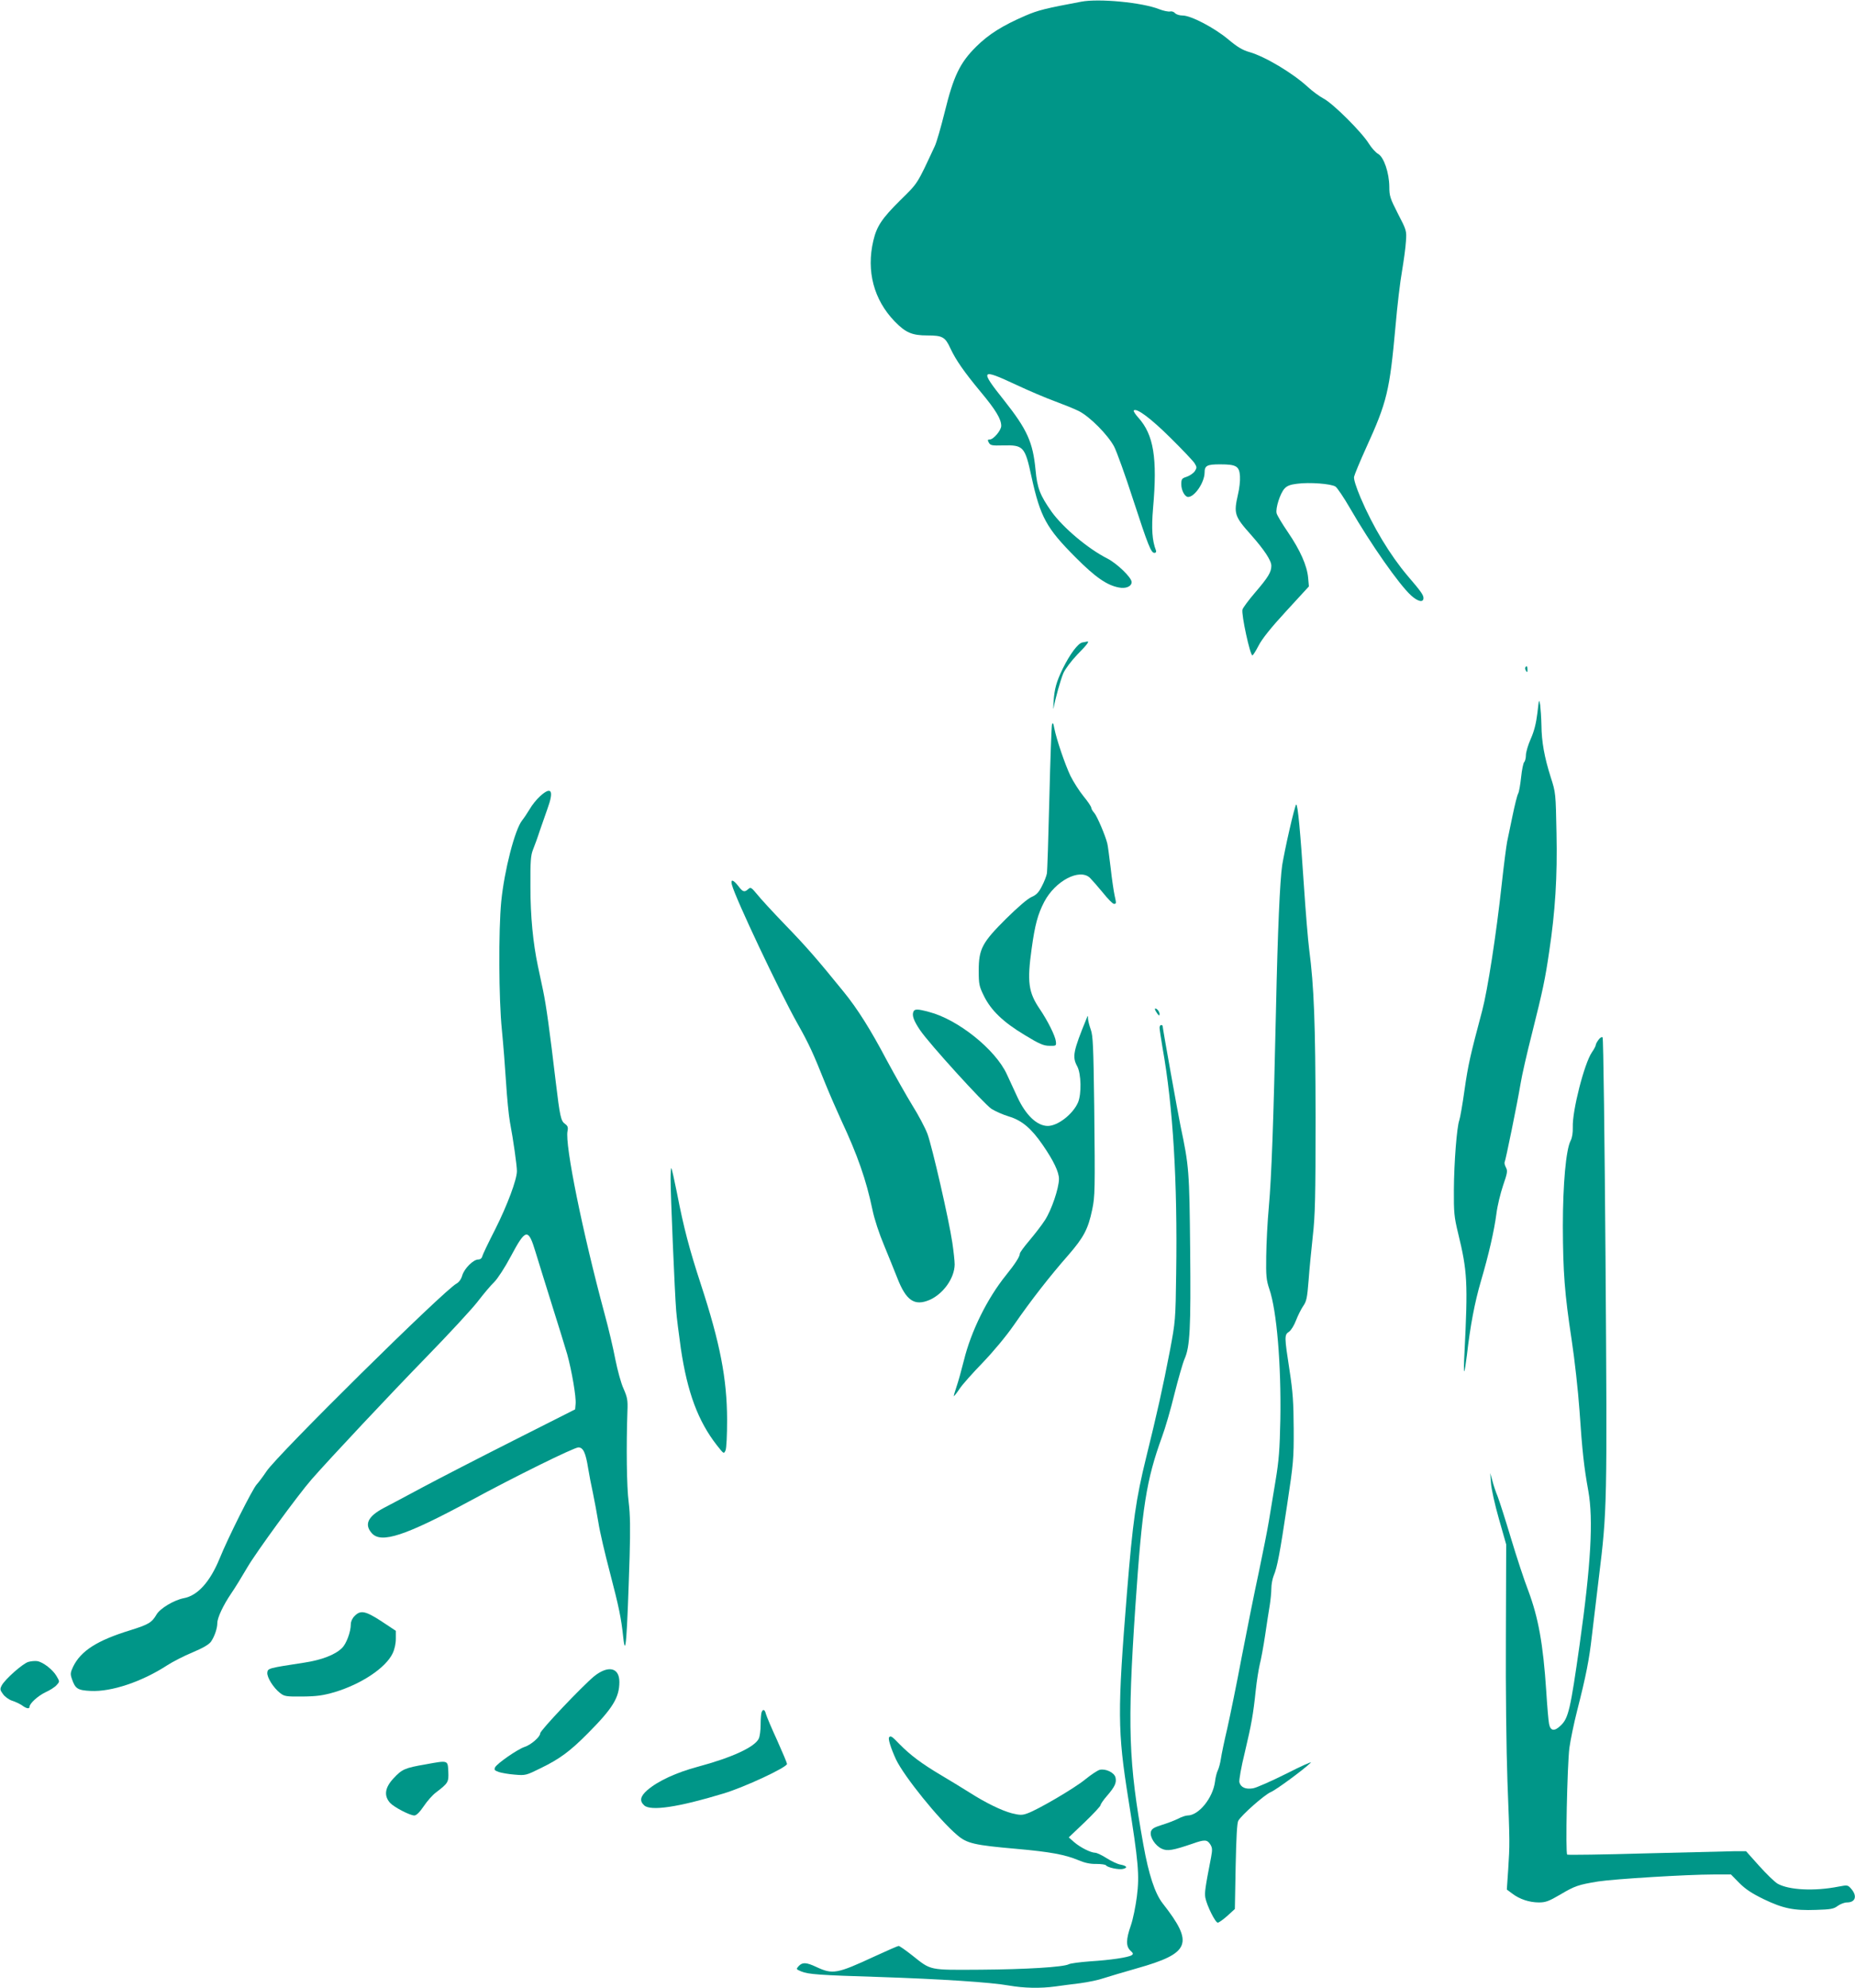 <?xml version="1.0" standalone="no"?>
<!DOCTYPE svg PUBLIC "-//W3C//DTD SVG 20010904//EN"
 "http://www.w3.org/TR/2001/REC-SVG-20010904/DTD/svg10.dtd">
<svg version="1.0" xmlns="http://www.w3.org/2000/svg"
 width="1195pt" height="1280pt" viewBox="0 0 1195 1280"
 preserveAspectRatio="xMidYMid meet">
<g transform="translate(0,1280) scale(0.1,-0.1)"
fill="#009688" stroke="none">
<path d="M6965 12789 c-230 -43 -278 -55 -357 -89 -149 -64 -238 -120 -319
-200 -105 -104 -146 -189 -203 -421 -24 -96 -52 -195 -64 -220 -116 -249 -107
-235 -221 -347 -121 -120 -153 -169 -175 -262 -46 -195 3 -380 137 -519 71
-73 112 -91 212 -91 97 0 114 -10 148 -84 34 -73 87 -150 196 -281 96 -115
131 -174 131 -217 0 -29 -50 -88 -74 -88 -14 0 -15 -4 -6 -20 10 -18 20 -20
93 -18 130 3 140 -7 182 -202 57 -260 96 -331 285 -520 126 -127 202 -179 278
-193 45 -9 82 7 82 35 0 29 -93 119 -157 152 -125 63 -285 199 -358 300 -76
108 -93 153 -104 270 -17 179 -54 260 -201 446 -161 202 -154 210 79 101 81
-38 192 -85 247 -105 54 -20 124 -48 154 -63 71 -36 186 -152 227 -228 17 -33
72 -185 121 -337 99 -303 117 -348 139 -348 9 0 13 6 10 15 -25 64 -30 141
-19 272 29 324 4 474 -95 584 -20 22 -33 43 -29 46 18 18 111 -52 237 -177 75
-74 144 -147 154 -162 16 -26 16 -30 2 -52 -9 -13 -32 -29 -52 -36 -32 -10
-35 -15 -35 -49 0 -39 23 -81 44 -81 42 0 105 93 106 156 0 46 15 54 100 54
105 0 124 -12 128 -77 2 -28 -4 -81 -13 -117 -28 -124 -23 -140 85 -261 84
-95 130 -164 130 -198 0 -41 -20 -74 -105 -173 -42 -49 -78 -98 -81 -109 -8
-32 49 -295 64 -295 4 0 22 28 40 63 22 43 80 116 178 222 l146 159 -5 56 c-7
78 -51 177 -130 293 -37 54 -70 109 -73 122 -8 32 23 129 51 159 16 18 38 26
80 31 81 11 220 0 248 -18 12 -8 55 -72 96 -143 130 -225 314 -488 391 -558
44 -40 80 -48 80 -17 0 20 -16 43 -102 143 -112 132 -224 317 -303 503 -29 69
-45 119 -42 135 3 14 37 97 77 185 136 298 152 367 190 785 11 129 30 289 42
355 11 66 23 152 25 190 5 69 4 72 -51 178 -51 100 -56 115 -56 175 -1 90 -35
190 -72 211 -16 9 -42 38 -59 65 -46 75 -231 259 -292 291 -28 15 -74 49 -102
75 -95 88 -275 196 -377 225 -43 12 -78 33 -135 81 -91 76 -241 154 -294 154
-21 0 -42 7 -50 16 -7 8 -21 13 -32 10 -11 -2 -42 4 -70 15 -108 43 -388 70
-502 48z"/>
<path d="M6972 8663 c-28 -6 -79 -74 -126 -169 -41 -85 -53 -128 -59 -214 -2
-36 -2 -54 0 -40 11 61 45 182 63 225 12 27 50 78 90 120 66 67 80 87 63 84
-5 -1 -18 -4 -31 -6z"/>
<path d="M9826 8502 c-2 -4 -1 -14 5 -22 7 -12 9 -10 9 8 0 23 -5 28 -14 14z"/>
<path d="M9904 8209 c-8 -66 -21 -118 -43 -167 -17 -38 -31 -86 -31 -104 0
-19 -5 -39 -11 -45 -6 -6 -15 -50 -20 -98 -5 -47 -13 -94 -19 -105 -6 -10 -22
-74 -36 -142 -14 -68 -30 -143 -35 -168 -5 -25 -21 -148 -35 -275 -35 -323
-91 -681 -125 -810 -78 -293 -91 -350 -114 -510 -13 -95 -29 -184 -34 -198
-16 -43 -34 -272 -35 -447 -1 -148 2 -177 27 -280 60 -246 64 -316 41 -775 -4
-66 -4 -118 -1 -115 3 3 10 50 17 105 21 185 50 339 90 475 51 174 85 322 100
435 6 50 26 131 43 182 28 81 30 94 18 116 -7 14 -11 29 -8 34 6 10 81 376
102 502 8 52 42 201 75 330 69 275 84 346 110 524 39 258 53 483 47 762 -5
258 -5 261 -37 360 -41 129 -59 229 -60 335 -1 47 -5 105 -8 130 -7 42 -8 39
-18 -51z"/>
<path d="M6777 8135 c-3 -11 -11 -225 -17 -475 -6 -250 -13 -468 -16 -485 -3
-16 -17 -53 -32 -81 -20 -40 -35 -56 -67 -70 -24 -10 -89 -66 -162 -138 -156
-155 -178 -196 -178 -336 0 -88 3 -101 33 -162 46 -94 124 -169 262 -252 95
-58 123 -70 160 -70 44 -1 45 0 42 28 -4 36 -52 132 -104 209 -73 107 -82 175
-52 389 21 152 39 220 81 301 71 135 227 217 294 155 13 -13 51 -56 83 -95 32
-40 64 -73 72 -73 16 0 16 2 4 56 -5 23 -17 101 -25 175 -9 73 -18 145 -22
159 -13 52 -66 176 -84 196 -10 11 -19 26 -19 33 0 7 -22 40 -50 74 -27 33
-65 93 -84 131 -36 76 -89 232 -104 306 -6 34 -10 40 -15 25z"/>
<path d="M3479 7673 c-22 -20 -52 -57 -66 -82 -15 -25 -37 -58 -49 -73 -47
-58 -115 -322 -135 -523 -18 -185 -16 -630 4 -825 9 -91 21 -244 27 -340 6
-96 17 -211 25 -255 22 -116 45 -280 45 -316 0 -54 -62 -220 -140 -375 -43
-84 -80 -161 -83 -173 -3 -13 -13 -21 -26 -21 -32 0 -89 -57 -103 -102 -7 -25
-21 -44 -37 -53 -79 -41 -1158 -1106 -1225 -1210 -22 -33 -50 -70 -62 -83 -26
-27 -185 -343 -239 -477 -62 -151 -142 -240 -232 -256 -61 -12 -151 -65 -174
-104 -31 -53 -51 -65 -169 -102 -215 -66 -319 -133 -369 -235 -18 -39 -19 -47
-7 -81 21 -61 37 -71 120 -75 133 -7 330 59 493 165 34 22 107 60 163 83 67
28 106 51 119 69 23 33 41 86 41 120 0 34 38 115 89 190 23 33 69 108 104 168
57 98 329 470 415 568 122 139 509 551 737 785 147 151 297 313 333 360 36 47
83 103 106 125 22 22 69 94 106 164 97 182 113 185 160 29 17 -57 65 -209 105
-338 41 -129 85 -273 99 -320 29 -105 59 -277 54 -321 l-3 -34 -396 -200
c-218 -110 -482 -246 -585 -301 -104 -56 -217 -116 -252 -134 -102 -54 -127
-106 -77 -162 60 -69 216 -17 630 206 291 158 673 346 701 346 31 0 47 -34 63
-135 6 -38 20 -110 31 -160 10 -49 26 -134 35 -189 8 -54 42 -200 75 -325 57
-218 72 -290 85 -414 15 -139 24 -22 41 520 5 181 4 268 -6 350 -13 98 -16
360 -8 588 3 70 -1 88 -25 143 -16 34 -39 119 -53 189 -13 69 -44 201 -69 292
-142 526 -257 1091 -239 1178 5 24 1 34 -16 46 -27 19 -33 47 -60 272 -39 329
-61 489 -81 585 -11 52 -26 124 -34 160 -31 147 -48 319 -48 510 -1 166 2 202
17 240 10 25 30 79 43 120 14 41 36 104 49 140 44 120 27 150 -47 83z"/>
<path d="M8307 7458 c-21 -90 -41 -192 -47 -228 -15 -104 -29 -419 -40 -930
-16 -730 -29 -1079 -46 -1270 -9 -96 -16 -240 -17 -320 -2 -127 1 -153 20
-210 48 -138 77 -487 71 -840 -4 -194 -9 -263 -31 -395 -15 -88 -34 -205 -43
-260 -9 -55 -38 -201 -64 -325 -27 -124 -76 -369 -110 -545 -33 -176 -76 -385
-94 -465 -19 -80 -37 -167 -41 -195 -4 -27 -13 -61 -20 -75 -7 -14 -15 -46
-18 -73 -14 -105 -105 -217 -177 -217 -11 0 -39 -9 -61 -21 -22 -11 -69 -29
-105 -40 -51 -16 -65 -25 -70 -44 -8 -33 27 -89 70 -109 36 -17 71 -11 200 33
76 27 92 26 112 -4 14 -22 15 -34 6 -83 -38 -196 -43 -229 -37 -262 10 -51 64
-160 80 -160 7 0 35 20 62 44 l48 44 5 273 c4 190 9 281 17 295 22 38 166 165
208 184 36 15 211 144 259 190 10 10 -60 -21 -156 -70 -96 -48 -193 -91 -216
-95 -48 -8 -79 6 -88 39 -3 13 12 99 35 192 43 182 54 242 71 404 6 58 18 130
25 161 8 30 24 116 35 190 11 74 24 161 30 194 5 33 10 81 10 106 0 26 7 63
15 83 23 54 40 144 87 458 40 265 43 296 42 488 -1 170 -5 235 -27 378 -33
215 -34 227 -3 247 13 9 33 41 45 73 12 31 33 73 46 92 22 31 26 54 35 165 5
72 18 200 27 285 15 132 18 246 18 765 -1 609 -10 842 -41 1080 -8 61 -23 245
-34 410 -23 347 -39 525 -50 525 -3 0 -23 -73 -43 -162z"/>
<path d="M4715 7103 c21 -84 309 -693 422 -893 75 -133 101 -190 181 -390 28
-69 74 -174 102 -235 104 -222 160 -382 200 -573 13 -63 43 -154 75 -230 29
-70 67 -165 85 -210 57 -147 111 -184 209 -142 88 39 160 140 161 228 0 23 -7
86 -15 140 -22 149 -130 618 -160 700 -15 40 -59 123 -98 185 -38 62 -112 193
-165 291 -103 195 -188 331 -279 442 -167 206 -241 291 -374 428 -80 83 -162
172 -183 199 -36 43 -40 46 -56 32 -24 -22 -35 -19 -64 20 -33 42 -51 46 -41
8z"/>
<path d="M7440 6303 c0 -5 7 -18 15 -29 12 -16 14 -16 15 -3 0 9 -7 22 -15 29
-8 7 -15 8 -15 3z"/>
<path d="M5884 6285 c-10 -24 3 -59 43 -118 57 -85 411 -474 460 -507 24 -15
75 -38 112 -49 84 -25 145 -77 218 -183 71 -103 105 -175 105 -220 -1 -61 -48
-199 -90 -264 -21 -33 -67 -92 -100 -131 -34 -40 -62 -78 -62 -85 0 -19 -31
-67 -90 -140 -120 -149 -224 -359 -270 -546 -16 -64 -38 -143 -49 -174 -11
-32 -18 -58 -16 -58 2 0 19 21 37 48 17 26 84 101 148 167 69 72 151 170 203
245 110 159 232 315 349 448 99 114 128 168 154 293 18 86 19 122 13 669 -5
383 -8 451 -22 490 -9 25 -17 56 -18 70 0 23 -1 23 -8 5 -88 -215 -95 -250
-61 -312 25 -48 28 -175 5 -231 -32 -75 -130 -152 -195 -152 -69 0 -142 69
-196 186 -19 41 -49 107 -68 147 -73 159 -315 353 -501 401 -74 20 -94 20
-101 1z"/>
<path d="M7470 6182 c0 -10 9 -68 19 -128 68 -380 97 -865 88 -1453 -4 -301
-5 -309 -40 -496 -46 -240 -85 -413 -153 -688 -67 -273 -86 -408 -124 -872
-62 -770 -61 -890 9 -1330 65 -406 72 -489 55 -625 -8 -63 -25 -148 -39 -188
-32 -91 -32 -134 -3 -162 19 -17 20 -22 8 -30 -23 -14 -136 -31 -265 -39 -67
-5 -130 -13 -140 -19 -35 -18 -273 -33 -570 -35 -333 -2 -315 -6 -437 91 -43
34 -83 62 -89 62 -5 0 -74 -30 -152 -66 -246 -114 -272 -119 -379 -69 -64 30
-89 31 -113 5 -17 -19 -17 -20 16 -34 46 -19 116 -24 504 -36 394 -13 718 -34
835 -55 98 -17 202 -19 298 -6 37 5 109 15 161 21 52 7 119 21 150 32 31 10
128 39 216 64 343 97 368 159 165 418 -50 64 -90 186 -124 376 -96 533 -104
761 -52 1535 44 647 70 812 172 1094 20 53 56 177 80 276 25 99 54 200 65 225
35 78 41 198 36 705 -5 506 -7 534 -62 795 -16 77 -115 628 -115 642 0 4 -4 8
-10 8 -5 0 -10 -8 -10 -18z"/>
<path d="M10298 6105 c-10 -13 -18 -28 -18 -34 0 -6 -11 -27 -25 -47 -49 -72
-127 -377 -123 -482 1 -36 -4 -68 -14 -87 -30 -57 -50 -282 -50 -550 1 -296
11 -434 57 -735 19 -125 41 -325 50 -450 18 -266 29 -365 57 -520 33 -185 17
-473 -56 -990 -59 -416 -72 -473 -121 -520 -41 -40 -67 -37 -76 10 -4 19 -12
114 -18 210 -20 305 -51 474 -116 648 -25 64 -75 216 -111 336 -36 120 -75
242 -86 270 -12 28 -27 74 -34 101 l-14 50 5 -65 c2 -36 25 -139 51 -230 l47
-165 -2 -590 c-2 -337 3 -738 10 -935 16 -411 15 -401 5 -566 l-9 -131 35 -26
c47 -36 110 -57 172 -57 43 0 64 8 136 50 96 57 118 64 245 85 103 16 574 45
742 45 l114 0 54 -55 c40 -40 81 -67 157 -104 125 -60 193 -74 337 -69 94 3
114 6 140 26 17 12 43 22 59 22 54 0 68 40 29 86 -23 27 -25 27 -83 16 -157
-31 -321 -22 -393 19 -20 12 -73 64 -119 115 l-84 94 -71 0 c-40 -1 -297 -7
-572 -14 -275 -8 -504 -11 -509 -8 -12 7 0 571 14 687 7 50 29 158 50 240 58
227 78 330 95 482 9 76 29 245 45 376 53 430 54 464 43 2030 -6 799 -14 1442
-19 1447 -5 5 -17 -2 -26 -15z"/>
<path d="M4320 5204 c0 -96 27 -739 36 -844 3 -41 17 -150 30 -243 42 -283
111 -468 232 -623 45 -57 45 -57 56 -33 6 14 10 96 10 199 -1 263 -45 491
-169 870 -74 226 -111 366 -154 589 -17 84 -33 156 -36 159 -3 3 -5 -30 -5
-74z"/>
<path d="M2285 2395 c-15 -14 -25 -36 -25 -53 0 -50 -29 -127 -57 -154 -45
-44 -132 -77 -244 -94 -229 -35 -234 -36 -237 -64 -3 -30 39 -98 83 -132 27
-21 38 -23 145 -22 93 1 132 7 205 28 173 52 329 156 374 249 13 27 21 63 21
95 l0 51 -92 61 c-103 67 -135 74 -173 35z"/>
<path d="M183 2099 c-36 -10 -151 -112 -172 -152 -12 -23 -11 -29 8 -55 12
-17 38 -36 59 -43 20 -6 49 -20 64 -30 28 -21 48 -24 48 -10 0 22 53 70 102
94 29 13 62 34 73 47 20 22 20 22 -1 58 -24 41 -85 89 -124 96 -14 2 -40 0
-57 -5z"/>
<path d="M3827 2006 c-77 -64 -347 -348 -347 -367 0 -23 -60 -75 -102 -88 -44
-15 -173 -104 -188 -130 -8 -16 -5 -21 23 -31 17 -6 64 -14 103 -17 69 -6 73
-5 168 42 123 60 188 108 305 226 159 160 201 229 201 329 0 93 -72 109 -163
36z"/>
<path d="M4906 1774 c-3 -9 -6 -44 -6 -79 0 -35 -5 -76 -12 -90 -25 -54 -172
-122 -392 -181 -138 -37 -256 -91 -325 -150 -46 -40 -53 -70 -21 -99 42 -38
219 -12 509 76 135 40 411 169 411 191 0 6 -29 75 -64 153 -36 78 -68 154 -72
169 -7 29 -19 34 -28 10z"/>
<path d="M5728 1614 c-9 -8 11 -71 44 -143 52 -109 276 -387 394 -487 63 -54
109 -65 384 -89 214 -19 311 -37 395 -72 42 -18 78 -26 118 -25 31 0 59 -4 62
-9 9 -14 83 -30 110 -23 32 8 24 20 -18 28 -18 3 -58 22 -88 41 -30 19 -63 35
-74 35 -30 1 -95 34 -135 68 l-35 31 103 98 c56 54 102 103 102 110 0 6 18 33
41 59 51 59 63 85 55 119 -8 32 -64 58 -102 49 -14 -4 -55 -31 -92 -61 -69
-57 -308 -197 -375 -220 -33 -12 -48 -11 -98 1 -68 18 -170 68 -272 133 -40
25 -121 75 -182 111 -127 75 -200 130 -270 201 -49 51 -57 56 -67 45z"/>
<path d="M2741 1439 c-134 -23 -151 -31 -206 -90 -56 -60 -63 -112 -22 -158
26 -28 128 -81 156 -81 13 0 34 20 61 60 22 33 57 72 77 87 81 62 84 67 81
136 -4 74 1 73 -147 46z"/>
</g>
</svg>
